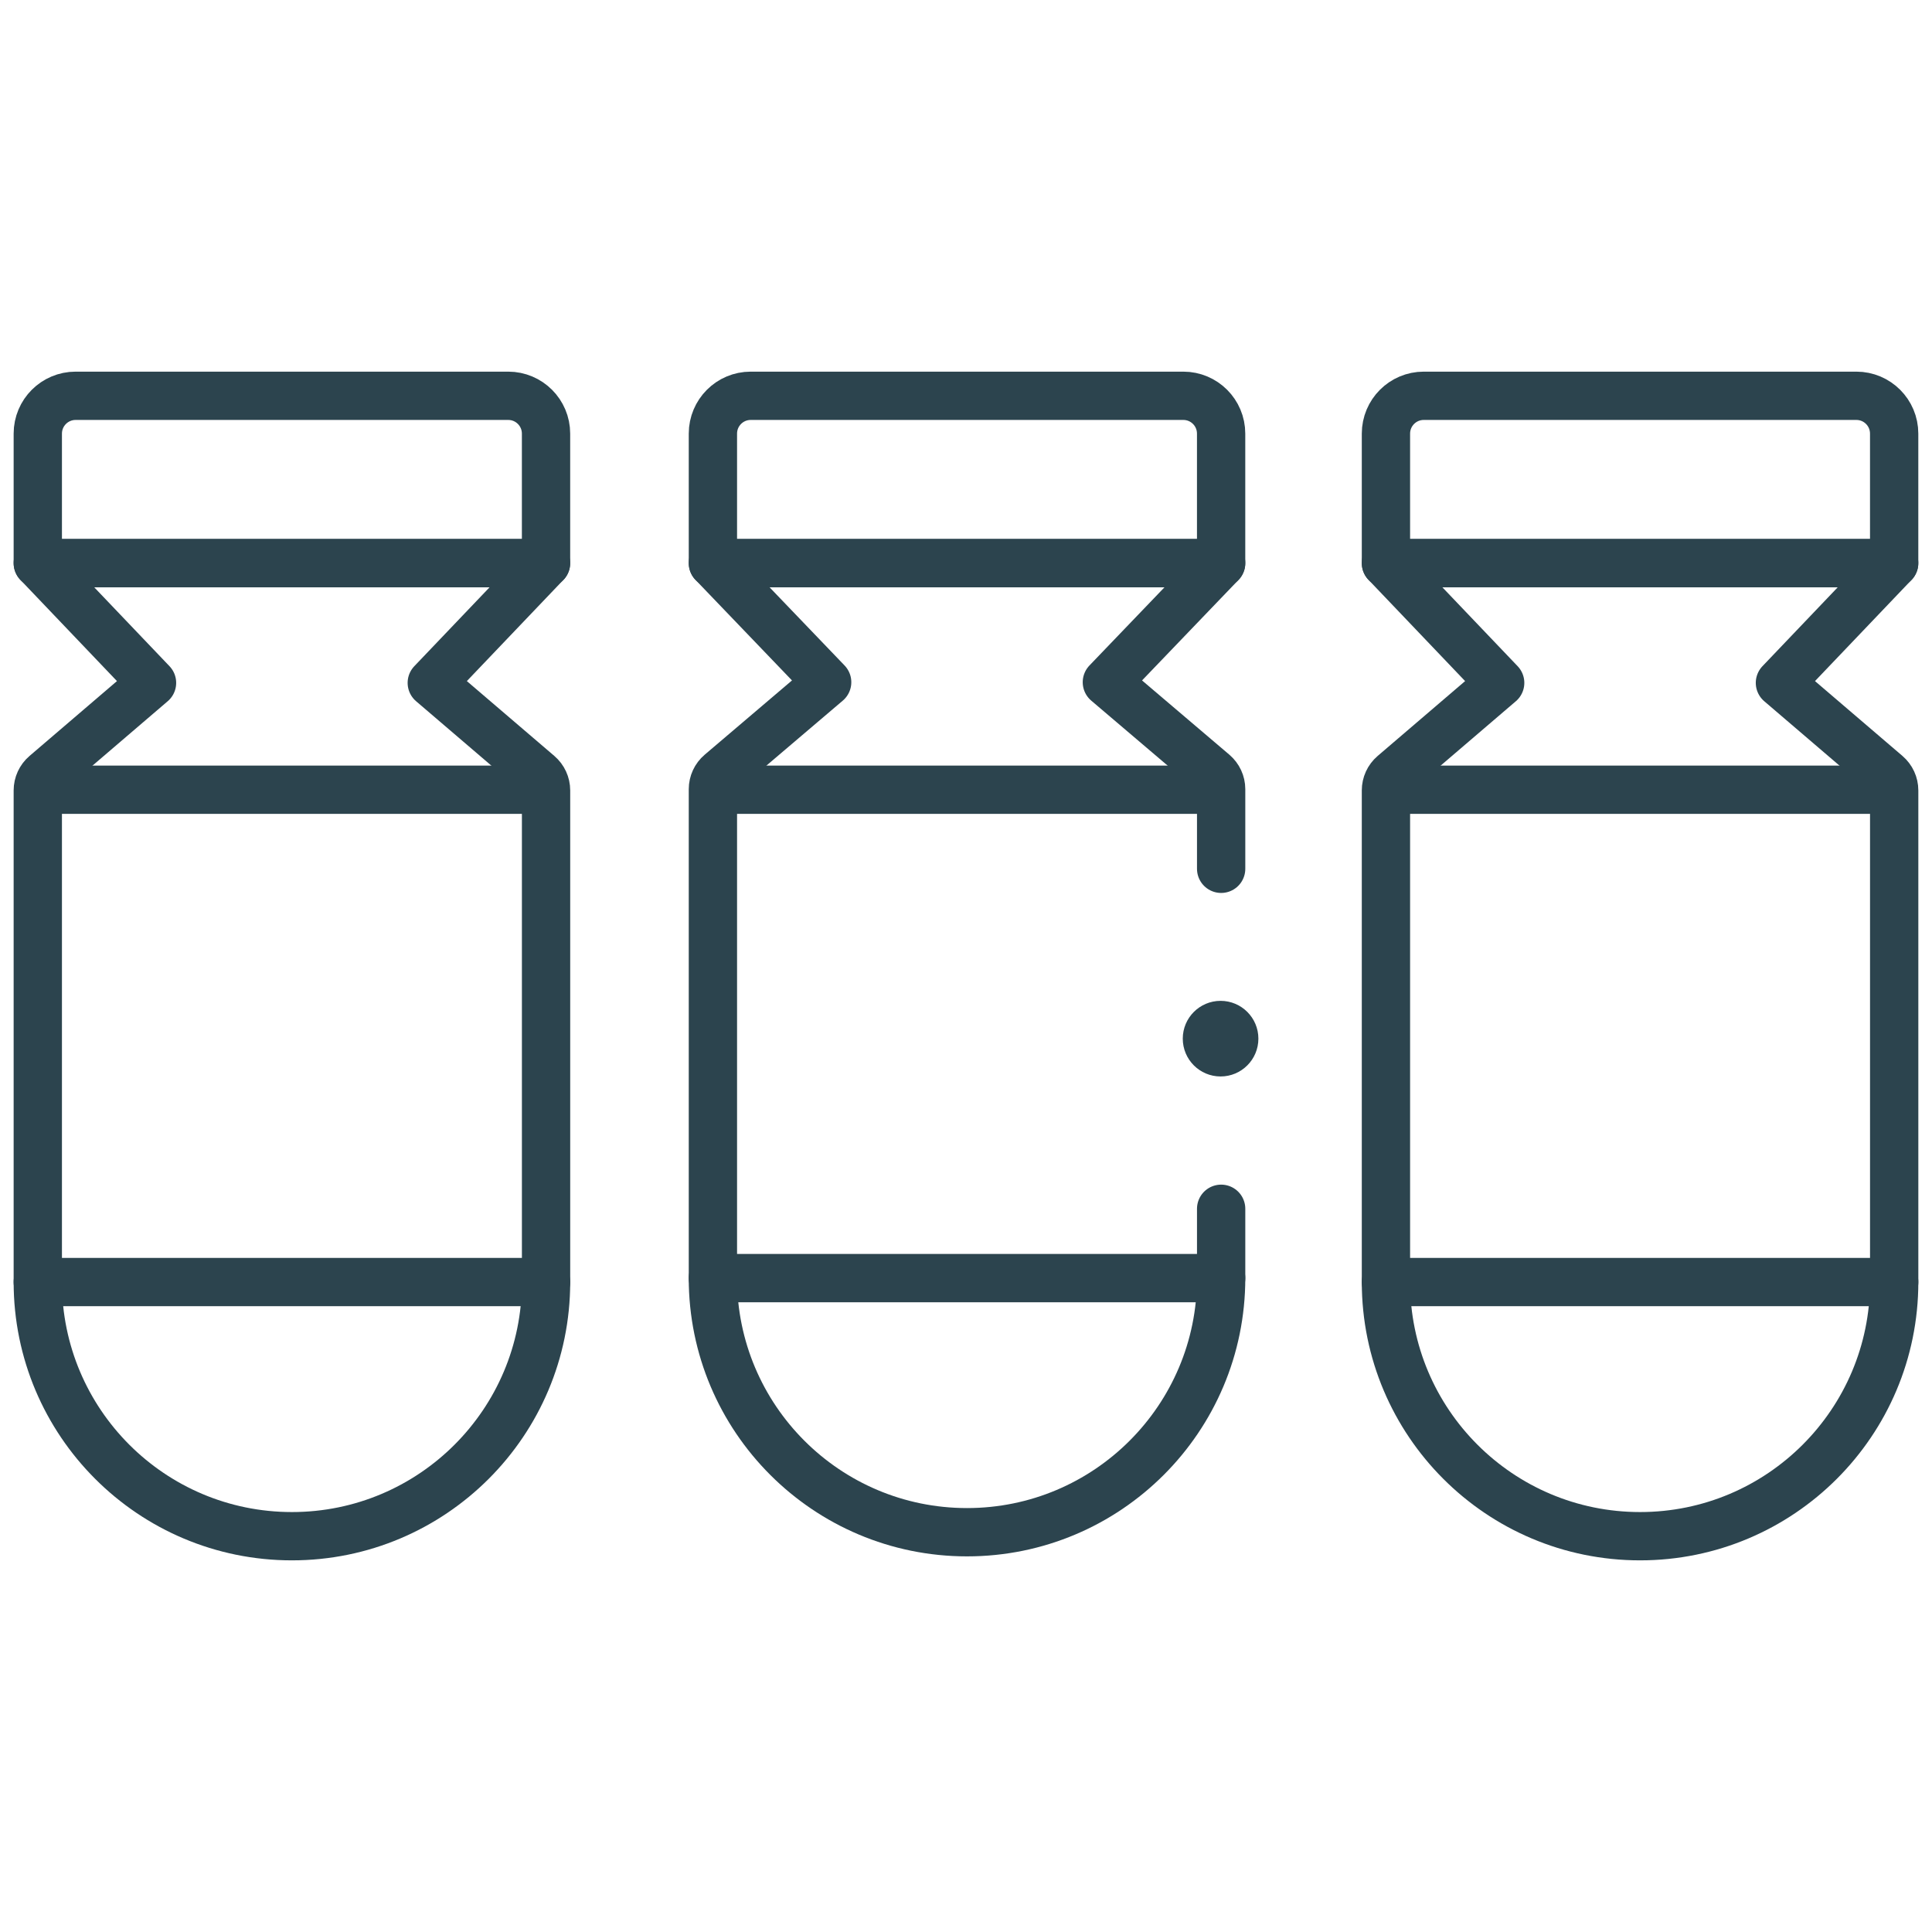 <svg width="80" height="80" viewBox="0 0 80 80" fill="none" xmlns="http://www.w3.org/2000/svg">
<path d="M50.564 23.319H29.52V17.955C29.52 17.09 30.22 16.389 31.085 16.389H48.999C49.864 16.389 50.564 17.09 50.564 17.955V23.319Z" stroke="#2C444E" stroke-width="2" stroke-miterlimit="10" stroke-linecap="round" stroke-linejoin="round"/>
<path d="M50.565 35.975V32.676C50.565 32.422 50.452 32.18 50.258 32.013L45.833 28.249L50.565 23.318H40.042H29.52L34.251 28.249L29.827 32.013C29.632 32.179 29.52 32.422 29.52 32.676V52.924H40.042H50.565V50.053" stroke="#2C444E" stroke-width="2" stroke-miterlimit="10" stroke-linecap="round" stroke-linejoin="round"/>
<path d="M50.298 32.701H29.786" stroke="#2C444E" stroke-width="2" stroke-miterlimit="10" stroke-linecap="round" stroke-linejoin="round"/>
<path d="M22.61 23.319H1.565V17.955C1.565 17.09 2.266 16.389 3.131 16.389H21.045C21.909 16.389 22.61 17.09 22.61 17.955V23.319Z" stroke="#2C444E" stroke-width="2" stroke-miterlimit="10" stroke-linecap="round" stroke-linejoin="round"/>
<path d="M1.565 53.087H12.088H22.611V32.729C22.611 32.472 22.498 32.229 22.304 32.062L17.879 28.276L22.609 23.318H12.088H1.565L6.295 28.276L1.873 32.062C1.677 32.229 1.565 32.472 1.565 32.729V53.087Z" stroke="#2C444E" stroke-width="2" stroke-miterlimit="10" stroke-linecap="round" stroke-linejoin="round"/>
<path d="M22.344 32.701H1.832" stroke="#2C444E" stroke-width="2" stroke-miterlimit="10" stroke-linecap="round" stroke-linejoin="round"/>
<path d="M50.542 44.574C51.406 44.574 52.107 43.873 52.107 43.008C52.107 42.144 51.406 41.443 50.542 41.443C49.677 41.443 48.976 42.144 48.976 43.008C48.976 43.873 49.677 44.574 50.542 44.574Z" fill="#2C444E"/>
<path d="M22.611 53.088C22.611 58.9 17.9 63.611 12.088 63.611C6.277 63.611 1.565 58.9 1.565 53.088" stroke="#2C444E" stroke-width="2" stroke-miterlimit="10" stroke-linecap="round" stroke-linejoin="round"/>
<path d="M78.433 23.319H57.389V17.955C57.389 17.09 58.09 16.389 58.954 16.389H76.868C77.733 16.389 78.433 17.09 78.433 17.955V23.319Z" stroke="#2C444E" stroke-width="2" stroke-miterlimit="10" stroke-linecap="round" stroke-linejoin="round"/>
<path d="M57.389 53.087H67.911H78.434V32.729C78.434 32.472 78.321 32.229 78.127 32.062L73.703 28.276L78.433 23.318H67.911H57.389L62.119 28.276L57.696 32.062C57.5 32.229 57.389 32.472 57.389 32.729V53.087Z" stroke="#2C444E" stroke-width="2" stroke-miterlimit="10" stroke-linecap="round" stroke-linejoin="round"/>
<path d="M78.167 32.701H57.656" stroke="#2C444E" stroke-width="2" stroke-miterlimit="10" stroke-linecap="round" stroke-linejoin="round"/>
<path d="M78.434 53.088C78.434 58.9 73.723 63.611 67.911 63.611C62.1 63.611 57.389 58.9 57.389 53.088" stroke="#2C444E" stroke-width="2" stroke-miterlimit="10" stroke-linecap="round" stroke-linejoin="round"/>
<path d="M50.565 52.924C50.565 58.735 45.853 63.446 40.042 63.446C34.23 63.446 29.519 58.735 29.519 52.924" stroke="#2C444E" stroke-width="2" stroke-miterlimit="10" stroke-linecap="round" stroke-linejoin="round"/>
</svg>
